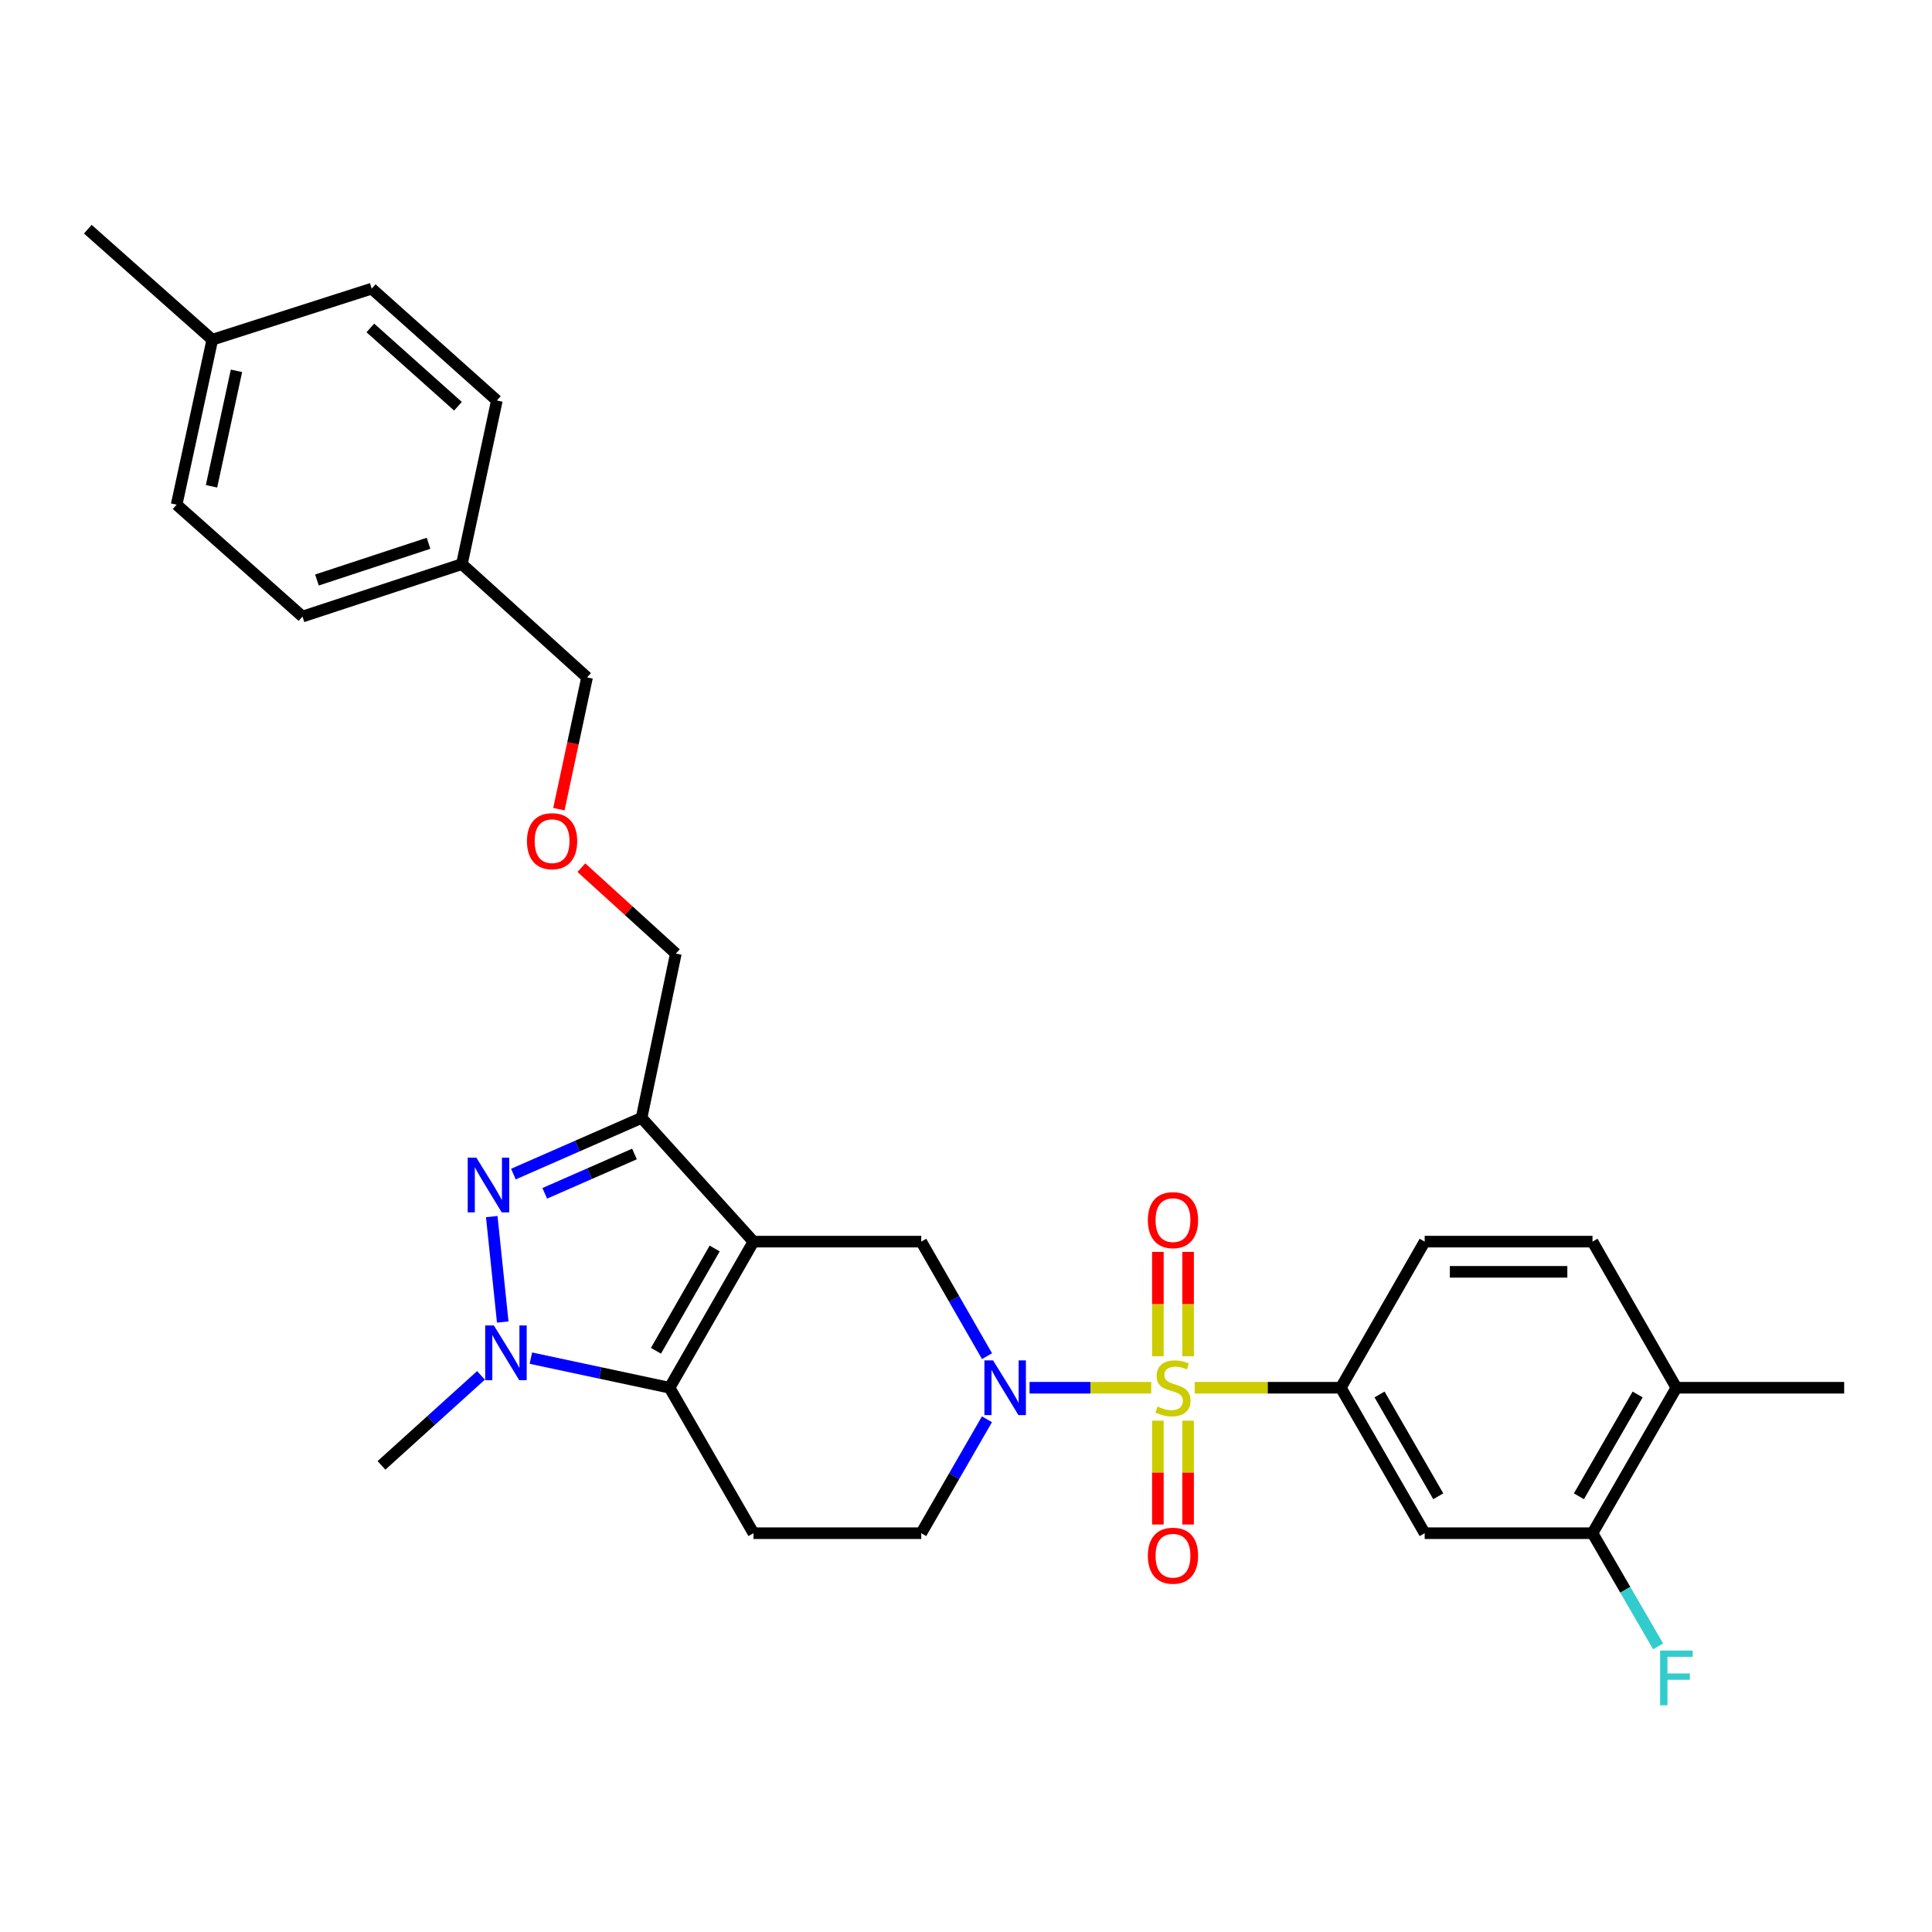 <?xml version='1.0' encoding='iso-8859-1'?>
<svg version='1.1' baseProfile='full'
              xmlns='http://www.w3.org/2000/svg'
                      xmlns:rdkit='http://www.rdkit.org/xml'
                      xmlns:xlink='http://www.w3.org/1999/xlink'
                  xml:space='preserve'
width='1000px' height='1000px' viewBox='0 0 1000 1000'>
<!-- END OF HEADER -->
<rect style='opacity:1.0;fill:#FFFFFF;stroke:none' width='1000' height='1000' x='0' y='0'> </rect>
<path class='bond-2' d='M 595.883,718.291 L 564.39,718.291' style='fill:none;fill-rule:evenodd;stroke:#CCCC00;stroke-width:6px;stroke-linecap:butt;stroke-linejoin:miter;stroke-opacity:1' />
<path class='bond-2' d='M 564.39,718.291 L 532.897,718.291' style='fill:none;fill-rule:evenodd;stroke:#0000FF;stroke-width:6px;stroke-linecap:butt;stroke-linejoin:miter;stroke-opacity:1' />
<path class='bond-7' d='M 618.386,718.291 L 656.19,718.291' style='fill:none;fill-rule:evenodd;stroke:#CCCC00;stroke-width:6px;stroke-linecap:butt;stroke-linejoin:miter;stroke-opacity:1' />
<path class='bond-7' d='M 656.19,718.291 L 693.994,718.291' style='fill:none;fill-rule:evenodd;stroke:#000000;stroke-width:6px;stroke-linecap:butt;stroke-linejoin:miter;stroke-opacity:1' />
<path class='bond-10' d='M 614.952,702 L 614.952,674.987' style='fill:none;fill-rule:evenodd;stroke:#CCCC00;stroke-width:6px;stroke-linecap:butt;stroke-linejoin:miter;stroke-opacity:1' />
<path class='bond-10' d='M 614.952,674.987 L 614.952,647.973' style='fill:none;fill-rule:evenodd;stroke:#FF0000;stroke-width:6px;stroke-linecap:butt;stroke-linejoin:miter;stroke-opacity:1' />
<path class='bond-10' d='M 599.316,702 L 599.316,674.987' style='fill:none;fill-rule:evenodd;stroke:#CCCC00;stroke-width:6px;stroke-linecap:butt;stroke-linejoin:miter;stroke-opacity:1' />
<path class='bond-10' d='M 599.316,674.987 L 599.316,647.973' style='fill:none;fill-rule:evenodd;stroke:#FF0000;stroke-width:6px;stroke-linecap:butt;stroke-linejoin:miter;stroke-opacity:1' />
<path class='bond-11' d='M 599.316,735.343 L 599.316,762.214' style='fill:none;fill-rule:evenodd;stroke:#CCCC00;stroke-width:6px;stroke-linecap:butt;stroke-linejoin:miter;stroke-opacity:1' />
<path class='bond-11' d='M 599.316,762.214 L 599.316,789.085' style='fill:none;fill-rule:evenodd;stroke:#FF0000;stroke-width:6px;stroke-linecap:butt;stroke-linejoin:miter;stroke-opacity:1' />
<path class='bond-11' d='M 614.952,735.343 L 614.952,762.214' style='fill:none;fill-rule:evenodd;stroke:#CCCC00;stroke-width:6px;stroke-linecap:butt;stroke-linejoin:miter;stroke-opacity:1' />
<path class='bond-11' d='M 614.952,762.214 L 614.952,789.085' style='fill:none;fill-rule:evenodd;stroke:#FF0000;stroke-width:6px;stroke-linecap:butt;stroke-linejoin:miter;stroke-opacity:1' />
<path class='bond-0' d='M 389.99,642.664 L 476.832,642.664' style='fill:none;fill-rule:evenodd;stroke:#000000;stroke-width:6px;stroke-linecap:butt;stroke-linejoin:miter;stroke-opacity:1' />
<path class='bond-5' d='M 389.99,642.664 L 332.075,578.616' style='fill:none;fill-rule:evenodd;stroke:#000000;stroke-width:6px;stroke-linecap:butt;stroke-linejoin:miter;stroke-opacity:1' />
<path class='bond-31' d='M 389.99,642.664 L 346.565,718.291' style='fill:none;fill-rule:evenodd;stroke:#000000;stroke-width:6px;stroke-linecap:butt;stroke-linejoin:miter;stroke-opacity:1' />
<path class='bond-31' d='M 369.917,646.222 L 339.519,699.161' style='fill:none;fill-rule:evenodd;stroke:#000000;stroke-width:6px;stroke-linecap:butt;stroke-linejoin:miter;stroke-opacity:1' />
<path class='bond-1' d='M 346.565,718.291 L 389.99,793.58' style='fill:none;fill-rule:evenodd;stroke:#000000;stroke-width:6px;stroke-linecap:butt;stroke-linejoin:miter;stroke-opacity:1' />
<path class='bond-4' d='M 346.565,718.291 L 310.674,710.63' style='fill:none;fill-rule:evenodd;stroke:#000000;stroke-width:6px;stroke-linecap:butt;stroke-linejoin:miter;stroke-opacity:1' />
<path class='bond-4' d='M 310.674,710.63 L 274.782,702.969' style='fill:none;fill-rule:evenodd;stroke:#0000FF;stroke-width:6px;stroke-linecap:butt;stroke-linejoin:miter;stroke-opacity:1' />
<path class='bond-6' d='M 510.882,701.951 L 493.857,672.307' style='fill:none;fill-rule:evenodd;stroke:#0000FF;stroke-width:6px;stroke-linecap:butt;stroke-linejoin:miter;stroke-opacity:1' />
<path class='bond-6' d='M 493.857,672.307 L 476.832,642.664' style='fill:none;fill-rule:evenodd;stroke:#000000;stroke-width:6px;stroke-linecap:butt;stroke-linejoin:miter;stroke-opacity:1' />
<path class='bond-13' d='M 510.844,734.624 L 493.838,764.102' style='fill:none;fill-rule:evenodd;stroke:#0000FF;stroke-width:6px;stroke-linecap:butt;stroke-linejoin:miter;stroke-opacity:1' />
<path class='bond-13' d='M 493.838,764.102 L 476.832,793.58' style='fill:none;fill-rule:evenodd;stroke:#000000;stroke-width:6px;stroke-linecap:butt;stroke-linejoin:miter;stroke-opacity:1' />
<path class='bond-3' d='M 265.729,607.706 L 298.902,593.161' style='fill:none;fill-rule:evenodd;stroke:#0000FF;stroke-width:6px;stroke-linecap:butt;stroke-linejoin:miter;stroke-opacity:1' />
<path class='bond-3' d='M 298.902,593.161 L 332.075,578.616' style='fill:none;fill-rule:evenodd;stroke:#000000;stroke-width:6px;stroke-linecap:butt;stroke-linejoin:miter;stroke-opacity:1' />
<path class='bond-3' d='M 281.96,617.663 L 305.181,607.481' style='fill:none;fill-rule:evenodd;stroke:#0000FF;stroke-width:6px;stroke-linecap:butt;stroke-linejoin:miter;stroke-opacity:1' />
<path class='bond-3' d='M 305.181,607.481 L 328.402,597.3' style='fill:none;fill-rule:evenodd;stroke:#000000;stroke-width:6px;stroke-linecap:butt;stroke-linejoin:miter;stroke-opacity:1' />
<path class='bond-32' d='M 254.529,629.706 L 260.217,684.282' style='fill:none;fill-rule:evenodd;stroke:#0000FF;stroke-width:6px;stroke-linecap:butt;stroke-linejoin:miter;stroke-opacity:1' />
<path class='bond-19' d='M 248.966,711.891 L 223.211,735.184' style='fill:none;fill-rule:evenodd;stroke:#0000FF;stroke-width:6px;stroke-linecap:butt;stroke-linejoin:miter;stroke-opacity:1' />
<path class='bond-19' d='M 223.211,735.184 L 197.456,758.476' style='fill:none;fill-rule:evenodd;stroke:#000000;stroke-width:6px;stroke-linecap:butt;stroke-linejoin:miter;stroke-opacity:1' />
<path class='bond-17' d='M 332.075,578.616 L 349.814,493.564' style='fill:none;fill-rule:evenodd;stroke:#000000;stroke-width:6px;stroke-linecap:butt;stroke-linejoin:miter;stroke-opacity:1' />
<path class='bond-9' d='M 693.994,718.291 L 737.41,793.58' style='fill:none;fill-rule:evenodd;stroke:#000000;stroke-width:6px;stroke-linecap:butt;stroke-linejoin:miter;stroke-opacity:1' />
<path class='bond-9' d='M 714.051,721.773 L 744.443,774.475' style='fill:none;fill-rule:evenodd;stroke:#000000;stroke-width:6px;stroke-linecap:butt;stroke-linejoin:miter;stroke-opacity:1' />
<path class='bond-14' d='M 693.994,718.291 L 737.41,642.664' style='fill:none;fill-rule:evenodd;stroke:#000000;stroke-width:6px;stroke-linecap:butt;stroke-linejoin:miter;stroke-opacity:1' />
<path class='bond-8' d='M 389.99,793.58 L 476.832,793.58' style='fill:none;fill-rule:evenodd;stroke:#000000;stroke-width:6px;stroke-linecap:butt;stroke-linejoin:miter;stroke-opacity:1' />
<path class='bond-12' d='M 737.41,793.58 L 824.278,793.58' style='fill:none;fill-rule:evenodd;stroke:#000000;stroke-width:6px;stroke-linecap:butt;stroke-linejoin:miter;stroke-opacity:1' />
<path class='bond-18' d='M 824.278,793.58 L 841.256,822.875' style='fill:none;fill-rule:evenodd;stroke:#000000;stroke-width:6px;stroke-linecap:butt;stroke-linejoin:miter;stroke-opacity:1' />
<path class='bond-18' d='M 841.256,822.875 L 858.234,852.17' style='fill:none;fill-rule:evenodd;stroke:#33CCCC;stroke-width:6px;stroke-linecap:butt;stroke-linejoin:miter;stroke-opacity:1' />
<path class='bond-30' d='M 824.278,793.58 L 867.695,718.291' style='fill:none;fill-rule:evenodd;stroke:#000000;stroke-width:6px;stroke-linecap:butt;stroke-linejoin:miter;stroke-opacity:1' />
<path class='bond-30' d='M 817.245,774.475 L 847.637,721.773' style='fill:none;fill-rule:evenodd;stroke:#000000;stroke-width:6px;stroke-linecap:butt;stroke-linejoin:miter;stroke-opacity:1' />
<path class='bond-16' d='M 737.41,642.664 L 824.278,642.664' style='fill:none;fill-rule:evenodd;stroke:#000000;stroke-width:6px;stroke-linecap:butt;stroke-linejoin:miter;stroke-opacity:1' />
<path class='bond-16' d='M 750.44,658.3 L 811.248,658.3' style='fill:none;fill-rule:evenodd;stroke:#000000;stroke-width:6px;stroke-linecap:butt;stroke-linejoin:miter;stroke-opacity:1' />
<path class='bond-15' d='M 867.695,718.291 L 824.278,642.664' style='fill:none;fill-rule:evenodd;stroke:#000000;stroke-width:6px;stroke-linecap:butt;stroke-linejoin:miter;stroke-opacity:1' />
<path class='bond-28' d='M 867.695,718.291 L 954.545,718.291' style='fill:none;fill-rule:evenodd;stroke:#000000;stroke-width:6px;stroke-linecap:butt;stroke-linejoin:miter;stroke-opacity:1' />
<path class='bond-20' d='M 349.814,493.564 L 325.368,471.332' style='fill:none;fill-rule:evenodd;stroke:#000000;stroke-width:6px;stroke-linecap:butt;stroke-linejoin:miter;stroke-opacity:1' />
<path class='bond-20' d='M 325.368,471.332 L 300.922,449.101' style='fill:none;fill-rule:evenodd;stroke:#FF0000;stroke-width:6px;stroke-linecap:butt;stroke-linejoin:miter;stroke-opacity:1' />
<path class='bond-27' d='M 289.281,418.825 L 296.571,384.724' style='fill:none;fill-rule:evenodd;stroke:#FF0000;stroke-width:6px;stroke-linecap:butt;stroke-linejoin:miter;stroke-opacity:1' />
<path class='bond-27' d='M 296.571,384.724 L 303.861,350.622' style='fill:none;fill-rule:evenodd;stroke:#000000;stroke-width:6px;stroke-linecap:butt;stroke-linejoin:miter;stroke-opacity:1' />
<path class='bond-21' d='M 239.075,291.986 L 303.861,350.622' style='fill:none;fill-rule:evenodd;stroke:#000000;stroke-width:6px;stroke-linecap:butt;stroke-linejoin:miter;stroke-opacity:1' />
<path class='bond-25' d='M 239.075,291.986 L 257.178,207.299' style='fill:none;fill-rule:evenodd;stroke:#000000;stroke-width:6px;stroke-linecap:butt;stroke-linejoin:miter;stroke-opacity:1' />
<path class='bond-26' d='M 239.075,291.986 L 156.567,319.133' style='fill:none;fill-rule:evenodd;stroke:#000000;stroke-width:6px;stroke-linecap:butt;stroke-linejoin:miter;stroke-opacity:1' />
<path class='bond-26' d='M 221.812,281.205 L 164.057,300.208' style='fill:none;fill-rule:evenodd;stroke:#000000;stroke-width:6px;stroke-linecap:butt;stroke-linejoin:miter;stroke-opacity:1' />
<path class='bond-22' d='M 109.885,175.827 L 91.425,261.218' style='fill:none;fill-rule:evenodd;stroke:#000000;stroke-width:6px;stroke-linecap:butt;stroke-linejoin:miter;stroke-opacity:1' />
<path class='bond-22' d='M 122.399,191.939 L 109.477,251.713' style='fill:none;fill-rule:evenodd;stroke:#000000;stroke-width:6px;stroke-linecap:butt;stroke-linejoin:miter;stroke-opacity:1' />
<path class='bond-29' d='M 109.885,175.827 L 45.455,118.633' style='fill:none;fill-rule:evenodd;stroke:#000000;stroke-width:6px;stroke-linecap:butt;stroke-linejoin:miter;stroke-opacity:1' />
<path class='bond-33' d='M 109.885,175.827 L 192.392,149.401' style='fill:none;fill-rule:evenodd;stroke:#000000;stroke-width:6px;stroke-linecap:butt;stroke-linejoin:miter;stroke-opacity:1' />
<path class='bond-23' d='M 192.392,149.401 L 257.178,207.299' style='fill:none;fill-rule:evenodd;stroke:#000000;stroke-width:6px;stroke-linecap:butt;stroke-linejoin:miter;stroke-opacity:1' />
<path class='bond-23' d='M 191.69,169.745 L 237.041,210.273' style='fill:none;fill-rule:evenodd;stroke:#000000;stroke-width:6px;stroke-linecap:butt;stroke-linejoin:miter;stroke-opacity:1' />
<path class='bond-24' d='M 91.425,261.218 L 156.567,319.133' style='fill:none;fill-rule:evenodd;stroke:#000000;stroke-width:6px;stroke-linecap:butt;stroke-linejoin:miter;stroke-opacity:1' />
<path  class='atom-0' d='M 599.134 728.011
Q 599.454 728.131, 600.774 728.691
Q 602.094 729.251, 603.534 729.611
Q 605.014 729.931, 606.454 729.931
Q 609.134 729.931, 610.694 728.651
Q 612.254 727.331, 612.254 725.051
Q 612.254 723.491, 611.454 722.531
Q 610.694 721.571, 609.494 721.051
Q 608.294 720.531, 606.294 719.931
Q 603.774 719.171, 602.254 718.451
Q 600.774 717.731, 599.694 716.211
Q 598.654 714.691, 598.654 712.131
Q 598.654 708.571, 601.054 706.371
Q 603.494 704.171, 608.294 704.171
Q 611.574 704.171, 615.294 705.731
L 614.374 708.811
Q 610.974 707.411, 608.414 707.411
Q 605.654 707.411, 604.134 708.571
Q 602.614 709.691, 602.654 711.651
Q 602.654 713.171, 603.414 714.091
Q 604.214 715.011, 605.334 715.531
Q 606.494 716.051, 608.414 716.651
Q 610.974 717.451, 612.494 718.251
Q 614.014 719.051, 615.094 720.691
Q 616.214 722.291, 616.214 725.051
Q 616.214 728.971, 613.574 731.091
Q 610.974 733.171, 606.614 733.171
Q 604.094 733.171, 602.174 732.611
Q 600.294 732.091, 598.054 731.171
L 599.134 728.011
' fill='#CCCC00'/>
<path  class='atom-3' d='M 514.006 704.131
L 523.286 719.131
Q 524.206 720.611, 525.686 723.291
Q 527.166 725.971, 527.246 726.131
L 527.246 704.131
L 531.006 704.131
L 531.006 732.451
L 527.126 732.451
L 517.166 716.051
Q 516.006 714.131, 514.766 711.931
Q 513.566 709.731, 513.206 709.051
L 513.206 732.451
L 509.526 732.451
L 509.526 704.131
L 514.006 704.131
' fill='#0000FF'/>
<path  class='atom-4' d='M 246.566 599.203
L 255.846 614.203
Q 256.766 615.683, 258.246 618.363
Q 259.726 621.043, 259.806 621.203
L 259.806 599.203
L 263.566 599.203
L 263.566 627.523
L 259.686 627.523
L 249.726 611.123
Q 248.566 609.203, 247.326 607.003
Q 246.126 604.803, 245.766 604.123
L 245.766 627.523
L 242.086 627.523
L 242.086 599.203
L 246.566 599.203
' fill='#0000FF'/>
<path  class='atom-5' d='M 255.617 686.054
L 264.897 701.054
Q 265.817 702.534, 267.297 705.214
Q 268.777 707.894, 268.857 708.054
L 268.857 686.054
L 272.617 686.054
L 272.617 714.374
L 268.737 714.374
L 258.777 697.974
Q 257.617 696.054, 256.377 693.854
Q 255.177 691.654, 254.817 690.974
L 254.817 714.374
L 251.137 714.374
L 251.137 686.054
L 255.617 686.054
' fill='#0000FF'/>
<path  class='atom-11' d='M 594.134 631.529
Q 594.134 624.729, 597.494 620.929
Q 600.854 617.129, 607.134 617.129
Q 613.414 617.129, 616.774 620.929
Q 620.134 624.729, 620.134 631.529
Q 620.134 638.409, 616.734 642.329
Q 613.334 646.209, 607.134 646.209
Q 600.894 646.209, 597.494 642.329
Q 594.134 638.449, 594.134 631.529
M 607.134 643.009
Q 611.454 643.009, 613.774 640.129
Q 616.134 637.209, 616.134 631.529
Q 616.134 625.969, 613.774 623.169
Q 611.454 620.329, 607.134 620.329
Q 602.814 620.329, 600.454 623.129
Q 598.134 625.929, 598.134 631.529
Q 598.134 637.249, 600.454 640.129
Q 602.814 643.009, 607.134 643.009
' fill='#FF0000'/>
<path  class='atom-12' d='M 594.134 805.23
Q 594.134 798.43, 597.494 794.63
Q 600.854 790.83, 607.134 790.83
Q 613.414 790.83, 616.774 794.63
Q 620.134 798.43, 620.134 805.23
Q 620.134 812.11, 616.734 816.03
Q 613.334 819.91, 607.134 819.91
Q 600.894 819.91, 597.494 816.03
Q 594.134 812.15, 594.134 805.23
M 607.134 816.71
Q 611.454 816.71, 613.774 813.83
Q 616.134 810.91, 616.134 805.23
Q 616.134 799.67, 613.774 796.87
Q 611.454 794.03, 607.134 794.03
Q 602.814 794.03, 600.454 796.83
Q 598.134 799.63, 598.134 805.23
Q 598.134 810.95, 600.454 813.83
Q 602.814 816.71, 607.134 816.71
' fill='#FF0000'/>
<path  class='atom-19' d='M 859.275 854.335
L 876.115 854.335
L 876.115 857.575
L 863.075 857.575
L 863.075 866.175
L 874.675 866.175
L 874.675 869.455
L 863.075 869.455
L 863.075 882.655
L 859.275 882.655
L 859.275 854.335
' fill='#33CCCC'/>
<path  class='atom-21' d='M 272.757 435.39
Q 272.757 428.59, 276.117 424.79
Q 279.477 420.99, 285.757 420.99
Q 292.037 420.99, 295.397 424.79
Q 298.757 428.59, 298.757 435.39
Q 298.757 442.27, 295.357 446.19
Q 291.957 450.07, 285.757 450.07
Q 279.517 450.07, 276.117 446.19
Q 272.757 442.31, 272.757 435.39
M 285.757 446.87
Q 290.077 446.87, 292.397 443.99
Q 294.757 441.07, 294.757 435.39
Q 294.757 429.83, 292.397 427.03
Q 290.077 424.19, 285.757 424.19
Q 281.437 424.19, 279.077 426.99
Q 276.757 429.79, 276.757 435.39
Q 276.757 441.11, 279.077 443.99
Q 281.437 446.87, 285.757 446.87
' fill='#FF0000'/>
</svg>
